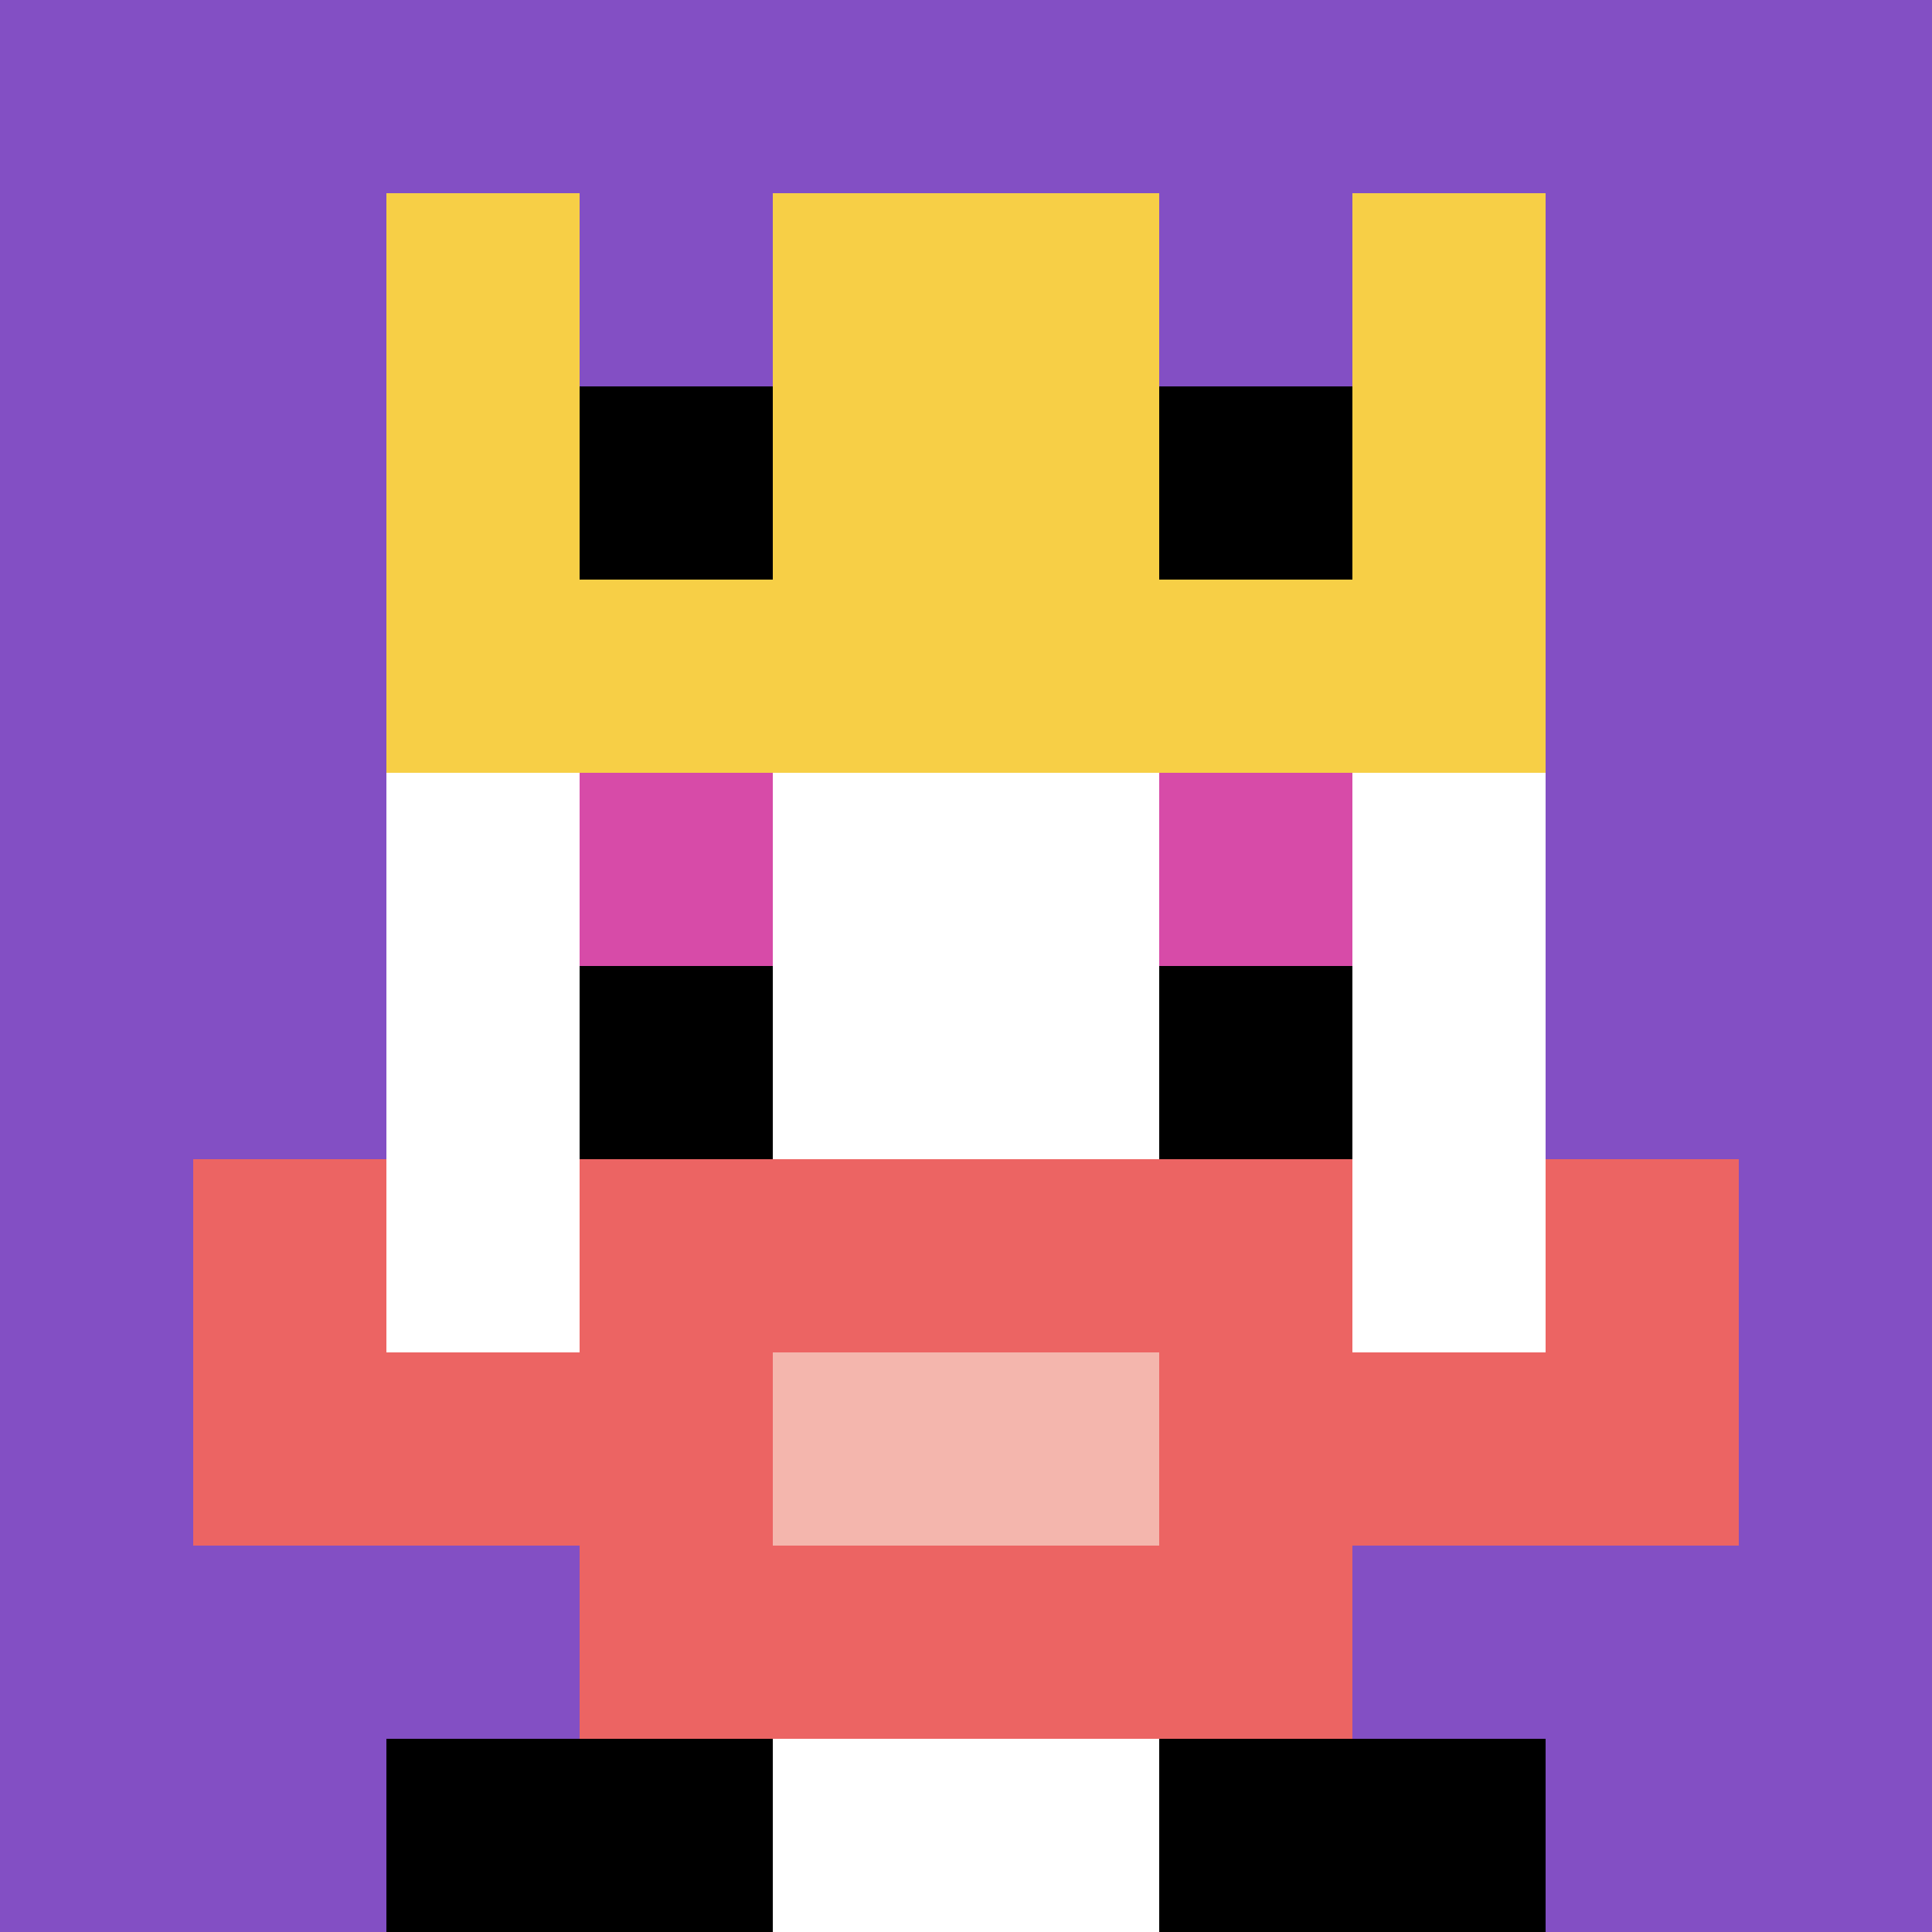 <svg xmlns="http://www.w3.org/2000/svg" version="1.1" width="793" height="793"><title>'goose-pfp-237350' by Dmitri Cherniak</title><desc>seed=237350
backgroundColor=#ffffff
padding=20
innerPadding=0
timeout=500
dimension=1
border=false
Save=function(){return n.handleSave()}
frame=618

Rendered at Sun Sep 15 2024 23:12:21 GMT+0800 (中国标准时间)
Generated in &lt;1ms
</desc><defs></defs><rect width="100%" height="100%" fill="#ffffff"></rect><g><g id="0-0"><rect x="0" y="0" height="793" width="793" fill="#834FC4"></rect><g><rect id="0-0-3-2-4-7" x="237.9" y="158.6" width="317.2" height="555.1" fill="#ffffff"></rect><rect id="0-0-2-3-6-5" x="158.6" y="237.9" width="475.8" height="396.5" fill="#ffffff"></rect><rect id="0-0-4-8-2-2" x="317.2" y="634.4" width="158.6" height="158.6" fill="#ffffff"></rect><rect id="0-0-1-7-8-1" x="79.3" y="555.1" width="634.4" height="79.3" fill="#EC6463"></rect><rect id="0-0-3-6-4-3" x="237.9" y="475.8" width="317.2" height="237.9" fill="#EC6463"></rect><rect id="0-0-4-7-2-1" x="317.2" y="555.1" width="158.6" height="79.3" fill="#F4B6AD"></rect><rect id="0-0-1-6-1-2" x="79.3" y="475.8" width="79.3" height="158.6" fill="#EC6463"></rect><rect id="0-0-8-6-1-2" x="634.4" y="475.8" width="79.3" height="158.6" fill="#EC6463"></rect><rect id="0-0-3-4-1-1" x="237.9" y="317.2" width="79.3" height="79.3" fill="#D74BA8"></rect><rect id="0-0-6-4-1-1" x="475.8" y="317.2" width="79.3" height="79.3" fill="#D74BA8"></rect><rect id="0-0-3-5-1-1" x="237.9" y="396.5" width="79.3" height="79.3" fill="#000000"></rect><rect id="0-0-6-5-1-1" x="475.8" y="396.5" width="79.3" height="79.3" fill="#000000"></rect><rect id="0-0-2-1-1-2" x="158.6" y="79.3" width="79.3" height="158.6" fill="#F7CF46"></rect><rect id="0-0-4-1-2-2" x="317.2" y="79.3" width="158.6" height="158.6" fill="#F7CF46"></rect><rect id="0-0-7-1-1-2" x="555.1" y="79.3" width="79.3" height="158.6" fill="#F7CF46"></rect><rect id="0-0-2-2-6-2" x="158.6" y="158.6" width="475.8" height="158.6" fill="#F7CF46"></rect><rect id="0-0-3-2-1-1" x="237.9" y="158.6" width="79.3" height="79.3" fill="#000000"></rect><rect id="0-0-6-2-1-1" x="475.8" y="158.6" width="79.3" height="79.3" fill="#000000"></rect><rect id="0-0-2-9-2-1" x="158.6" y="713.7" width="158.6" height="79.3" fill="#000000"></rect><rect id="0-0-6-9-2-1" x="475.8" y="713.7" width="158.6" height="79.3" fill="#000000"></rect></g><rect x="0" y="0" stroke="white" stroke-width="0" height="793" width="793" fill="none"></rect></g></g></svg>